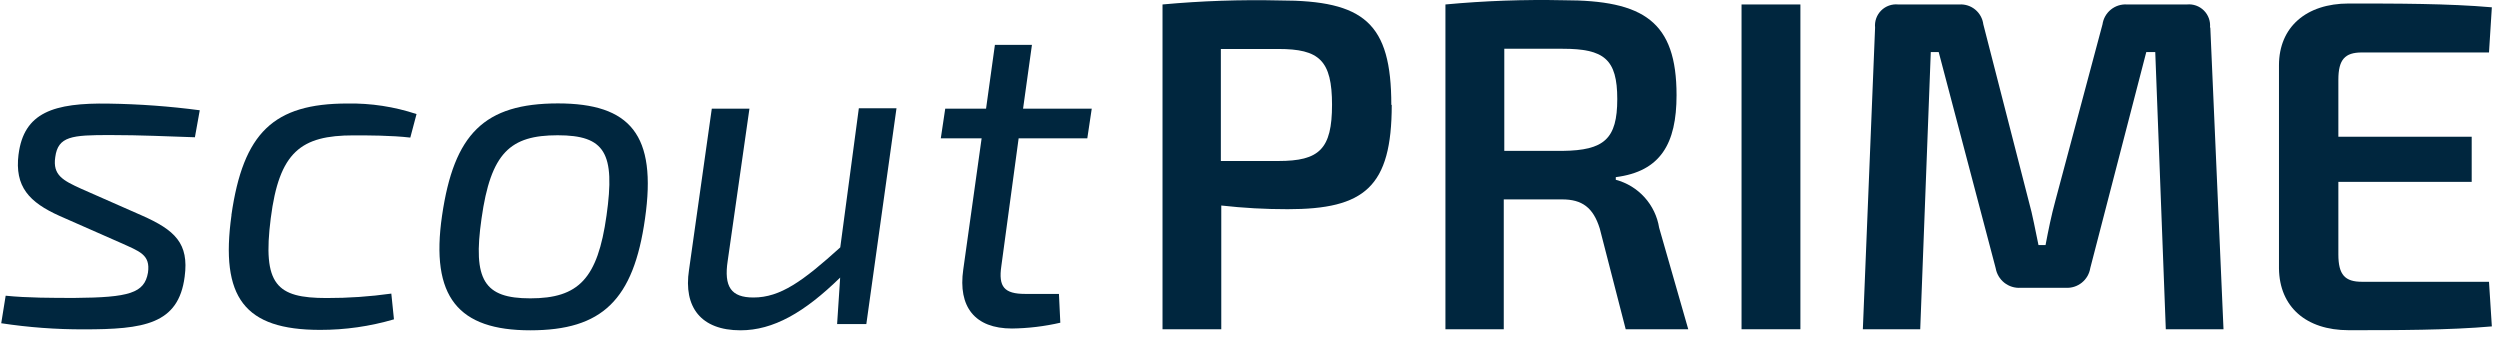 <svg width="237" height="32" viewBox="0 0 237 32" fill="none" xmlns="http://www.w3.org/2000/svg">
<path d="M131.937 9.933C131.937 17.742 129.347 19.832 122.077 19.832C119.972 19.835 117.869 19.719 115.777 19.483V31.212H110.207V0.423C113.9 0.084 117.609 -0.043 121.317 0.043C129.317 0.043 131.897 2.183 131.897 9.953L131.937 9.933ZM126.277 9.953C126.277 5.713 125.067 4.643 121.187 4.643C119.187 4.643 117.307 4.643 115.737 4.643V15.262H121.187C125.067 15.262 126.277 14.152 126.277 9.913" fill="#00263E"/>
<path d="M160.047 31.213H154.117L151.657 21.663C151.037 19.663 149.967 18.903 148.097 18.903H142.557V31.213H137.027V0.423C140.75 0.076 144.489 -0.058 148.227 0.023C155.807 0.023 158.937 2.023 158.937 9.023C158.937 13.623 157.417 16.253 153.177 16.793V17.043C154.229 17.323 155.177 17.902 155.906 18.709C156.635 19.517 157.115 20.518 157.287 21.593L160.047 31.213ZM153.317 9.393C153.317 5.603 152.067 4.623 148.147 4.623H142.607V14.303H148.147C152.067 14.253 153.317 13.183 153.317 9.393Z" fill="#00263E"/>
<path d="M209.538 2.613L210.788 31.213H205.318L204.318 4.933H203.468L198.158 25.413C198.072 25.957 197.787 26.45 197.358 26.795C196.929 27.141 196.387 27.315 195.838 27.283H191.558C191.001 27.321 190.45 27.15 190.012 26.805C189.575 26.459 189.281 25.963 189.188 25.413L183.788 4.933H183.038L182.038 31.213H176.598L177.758 2.613C177.728 2.318 177.764 2.02 177.864 1.741C177.963 1.462 178.124 1.208 178.333 0.999C178.543 0.789 178.797 0.629 179.076 0.529C179.355 0.43 179.653 0.393 179.948 0.423H185.748C186.294 0.388 186.834 0.564 187.255 0.913C187.677 1.262 187.95 1.76 188.018 2.303L192.318 19.043C192.718 20.463 192.938 21.803 193.248 23.233H193.918C194.188 21.803 194.458 20.463 194.858 18.993L199.318 2.303C199.397 1.755 199.68 1.258 200.11 0.909C200.54 0.561 201.085 0.387 201.638 0.423H207.318C207.613 0.393 207.91 0.43 208.19 0.529C208.469 0.629 208.722 0.789 208.932 0.999C209.141 1.208 209.302 1.462 209.401 1.741C209.501 2.02 209.537 2.318 209.508 2.613" fill="#00263E"/>
<path d="M235.957 26.713L236.227 30.943C232.157 31.303 227.167 31.303 222.657 31.303C218.597 31.303 216.097 29.073 216.047 25.463V6.183C216.047 2.563 218.637 0.333 222.657 0.333C227.167 0.333 232.157 0.333 236.227 0.693L235.957 4.973H223.907C222.297 4.973 221.677 5.643 221.677 7.563V12.963H234.317V17.243H221.677V24.123C221.677 26.043 222.297 26.713 223.907 26.713H235.957Z" fill="#00263E"/>
<path d="M1.757 14.633C1.377 17.693 2.757 19.173 5.657 20.473L11.377 22.993C13.227 23.833 14.277 24.123 14.027 25.853C13.687 27.783 12.257 28.203 7.087 28.243C5.087 28.243 2.557 28.243 0.537 28.033L0.117 30.643C2.702 31.036 5.313 31.23 7.927 31.223C13.607 31.223 16.927 30.763 17.507 26.223C17.927 23.073 16.587 21.813 13.437 20.423L7.717 17.903C5.957 17.103 4.987 16.603 5.237 14.903C5.497 12.903 6.837 12.803 10.407 12.803C13.407 12.803 15.917 12.933 18.477 13.013L18.937 10.453C16.082 10.075 13.207 9.865 10.327 9.823C5.077 9.733 2.257 10.663 1.757 14.653" fill="#00263E"/>
<path d="M21.947 20.383C20.857 28.203 23.167 31.273 30.347 31.273C32.716 31.277 35.073 30.94 37.347 30.273L37.097 27.833C35.063 28.118 33.011 28.258 30.957 28.253C26.207 28.253 24.867 26.993 25.667 20.693C26.467 14.393 28.527 12.833 33.517 12.833C34.827 12.833 37.097 12.833 38.897 13.043L39.487 10.813C37.375 10.113 35.161 9.775 32.937 9.813C25.937 9.813 23.057 12.583 21.937 20.393" fill="#00263E"/>
<path d="M52.908 9.803C45.908 9.803 43.038 12.693 41.908 20.433C40.778 28.173 43.458 31.313 50.268 31.313C57.078 31.313 60.058 28.453 61.148 20.723C62.288 12.783 59.768 9.803 52.868 9.803H52.908ZM57.498 20.433C56.657 26.433 54.848 28.283 50.268 28.283C45.898 28.283 44.808 26.563 45.648 20.723C46.528 14.463 48.378 12.823 52.868 12.823C57.358 12.823 58.337 14.503 57.498 20.433Z" fill="#00263E"/>
<path d="M79.657 23.453C76.128 26.643 73.988 28.203 71.428 28.203C69.318 28.203 68.608 27.203 68.988 24.713L71.047 10.303H67.478L65.318 25.593C64.778 29.123 66.458 31.313 70.198 31.313C73.308 31.313 76.248 29.633 79.648 26.313L79.358 30.723H82.128L84.988 10.263H81.418L79.657 23.453Z" fill="#00263E"/>
<path d="M96.567 13.113H103.077L103.497 10.303H96.987L97.828 4.253H94.317L93.478 10.303H89.608L89.188 13.113H93.058L91.317 25.553C90.808 29.083 92.407 31.143 95.938 31.143C97.479 31.123 99.015 30.939 100.518 30.593L100.388 27.863H97.198C95.198 27.863 94.638 27.193 94.927 25.223L96.567 13.113Z" fill="#00263E"/>
<path d="M170.678 0.423H165.098V31.213H170.678V0.423Z" fill="#00263E"/>
</svg>
